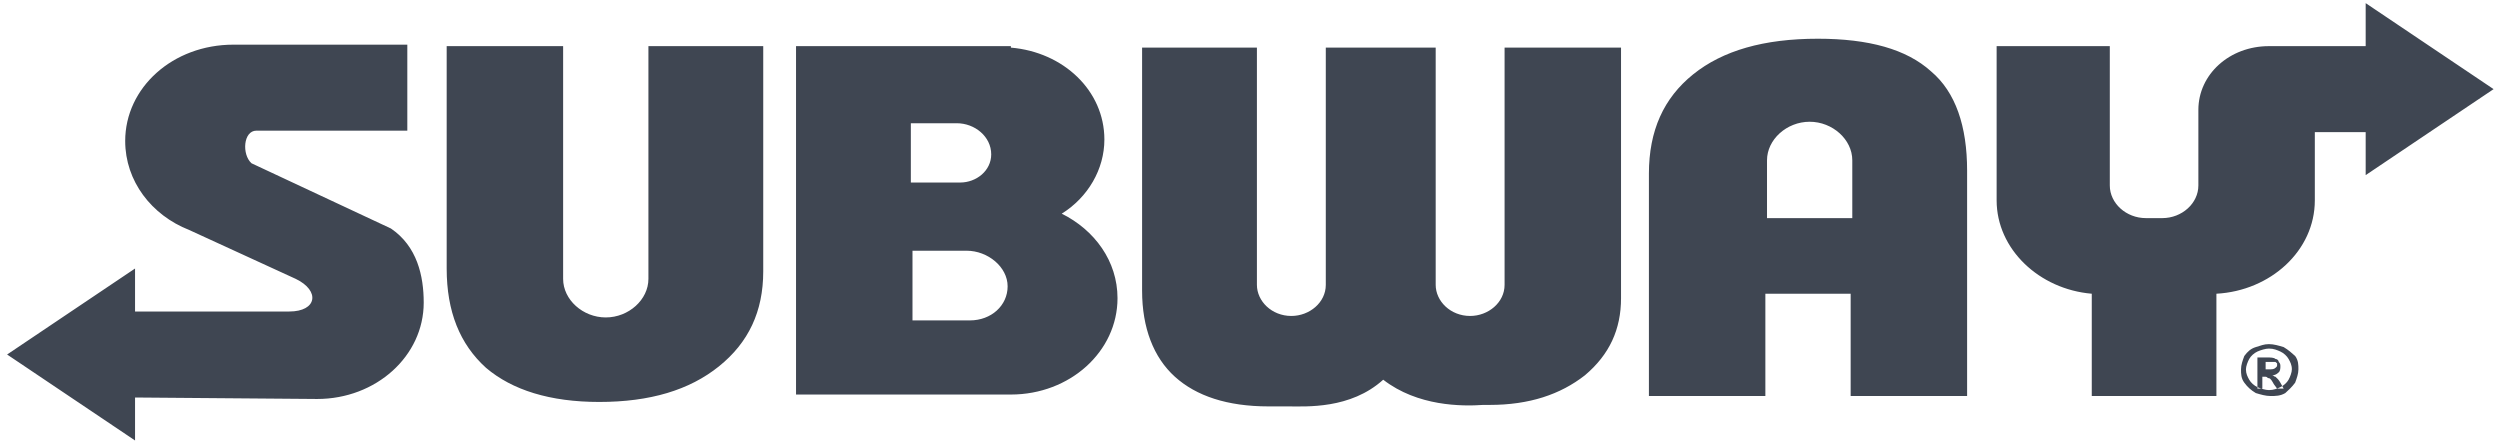 <svg xmlns="http://www.w3.org/2000/svg" width="204" height="36" viewBox="0 0 204 36" fill="none"><path d="M20.924 10.661H33.237V3.644H19.585C19.451 3.644 19.184 3.644 19.05 3.644C14.098 3.644 10.216 7.152 10.216 11.507C10.216 14.774 12.358 17.556 15.436 18.766L24.136 22.758C26.143 23.726 25.875 25.419 23.6 25.419H11.02V21.911L5.8 25.419L0.58 28.928L5.8 32.436L11.02 35.944V32.436L25.875 32.557C30.694 32.557 34.575 29.049 34.575 24.694C34.575 22.516 34.04 20.097 31.898 18.645L20.522 13.322C19.719 12.596 19.853 10.661 20.924 10.661ZM62.28 3.765V22.153C62.28 25.419 61.075 27.96 58.666 29.895C56.257 31.831 53.045 32.799 48.896 32.799C44.881 32.799 41.802 31.831 39.661 30.017C37.52 28.081 36.449 25.419 36.449 21.911V3.765H45.951V22.758C45.951 24.452 47.557 25.903 49.431 25.903C51.305 25.903 52.911 24.452 52.911 22.758V3.765H62.28ZM82.489 32.194C87.307 32.194 91.189 28.686 91.189 24.331C91.189 21.306 89.315 18.766 86.638 17.435C88.78 16.104 90.118 13.806 90.118 11.386C90.118 7.394 86.772 4.249 82.489 3.886V3.765H64.956V32.194H82.489ZM74.325 20.459H78.876C80.615 20.459 82.222 21.79 82.222 23.363C82.222 24.936 80.883 26.145 79.143 26.145H74.459V20.459H74.325ZM74.325 10.056H78.073C79.545 10.056 80.883 11.145 80.883 12.596C80.883 13.927 79.679 14.895 78.34 14.895H74.325V10.056Z" fill="#0F1827" fill-opacity="0.8"></path><path fill-rule="evenodd" clip-rule="evenodd" d="M188.89 10.54V16.346C188.89 20.459 185.276 23.726 180.859 23.968V32.315H170.688V23.968C166.405 23.605 162.925 20.339 162.925 16.346V3.765H172.16V15.137C172.16 16.588 173.498 17.798 175.104 17.798H176.443C178.049 17.798 179.387 16.588 179.387 15.137V9.088V8.967C179.387 6.064 181.93 3.765 185.142 3.765H186.213H188.488H193.039V0.257L198.258 3.765L203.478 7.273L198.258 10.781L193.039 14.29V10.781H188.89V10.54ZM144.054 32.315H134.551V14.169C134.551 10.661 135.756 7.999 138.165 6.064C140.574 4.128 143.92 3.16 148.337 3.16C152.486 3.16 155.564 4.007 157.572 5.822C159.579 7.515 160.516 10.298 160.516 13.927V32.315H151.014V23.968H144.054V32.315ZM151.147 17.798V13.08C151.147 11.386 149.541 9.935 147.668 9.935C145.794 9.935 144.188 11.386 144.188 13.08V17.798H151.147ZM132.276 3.886V24.331C132.276 26.871 131.339 28.928 129.332 30.621C127.324 32.194 124.781 33.041 121.569 33.041C121.435 33.041 121.168 33.041 121.034 33.041C119.294 33.162 115.68 33.162 112.87 30.984C110.193 33.404 106.579 33.162 105.107 33.162C104.572 33.162 104.036 33.162 103.501 33.162C100.155 33.162 97.612 32.315 95.872 30.742C94.132 29.17 93.195 26.75 93.195 23.726V3.886H102.564V23.242C102.564 24.573 103.769 25.782 105.375 25.782C106.847 25.782 108.185 24.694 108.185 23.242V3.886H117.152V23.242C117.152 24.573 118.357 25.782 119.963 25.782C121.435 25.782 122.774 24.694 122.774 23.242V3.886H132.276ZM185.142 28.081C185.544 28.081 185.945 28.202 186.347 28.323C186.748 28.565 187.016 28.807 187.284 29.049C187.551 29.412 187.551 29.775 187.551 30.137C187.551 30.5 187.418 30.863 187.284 31.226C187.016 31.589 186.748 31.831 186.481 32.073C186.079 32.315 185.678 32.315 185.276 32.315C184.875 32.315 184.473 32.194 184.072 32.073C183.67 31.831 183.402 31.589 183.135 31.226C182.867 30.863 182.867 30.5 182.867 30.137C182.867 29.775 183.001 29.412 183.135 29.049C183.402 28.686 183.67 28.444 184.072 28.323C184.473 28.202 184.741 28.081 185.142 28.081ZM185.142 28.444C184.875 28.444 184.473 28.565 184.205 28.686C183.938 28.807 183.67 29.049 183.536 29.291C183.402 29.533 183.269 29.896 183.269 30.137C183.269 30.5 183.402 30.742 183.536 30.984C183.67 31.226 183.938 31.468 184.205 31.589C184.473 31.71 184.875 31.831 185.142 31.831C185.544 31.831 185.811 31.71 186.079 31.589C186.347 31.468 186.615 31.226 186.748 30.984C186.882 30.742 187.016 30.38 187.016 30.137C187.016 29.775 186.882 29.533 186.748 29.291C186.615 29.049 186.347 28.807 186.079 28.686C185.811 28.565 185.544 28.444 185.142 28.444ZM184.205 31.468V29.17H185.008C185.276 29.17 185.544 29.17 185.678 29.291C185.812 29.291 185.945 29.412 185.945 29.533C186.079 29.654 186.079 29.775 186.079 29.896C186.079 30.017 186.079 30.259 185.945 30.38C185.812 30.5 185.678 30.621 185.41 30.621C185.544 30.621 185.544 30.742 185.678 30.742C185.812 30.863 185.945 30.984 186.079 31.226L186.347 31.71H185.812L185.544 31.347C185.41 31.105 185.276 30.863 185.142 30.863C185.008 30.863 185.008 30.742 184.875 30.742H184.607V31.71H184.205V31.468ZM184.607 30.137H185.142C185.41 30.137 185.544 30.137 185.678 30.017C185.812 29.896 185.812 29.896 185.812 29.775C185.812 29.654 185.812 29.654 185.812 29.654L185.678 29.533C185.544 29.533 185.41 29.533 185.276 29.533H184.875V30.137H184.607Z" fill="#0F1827" fill-opacity="0.8"></path></svg>
